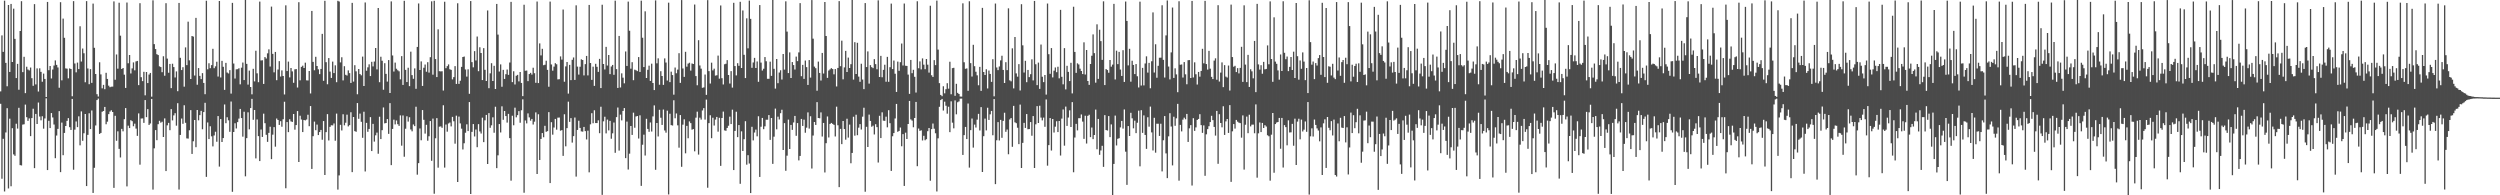 <?xml version="1.0" encoding="UTF-8"?>
<svg xmlns="http://www.w3.org/2000/svg" width="1920" height="150">
  <path d="M0 70.204h1v9.513H0zM1 27.162h1v110.113H1zM2 39.857h1v66.752H2zM3 0.515h1v146.514H3zM4 48.284h1v53.438H4zM5 66.250h1v16.835H5zM6 3.833h1v140.908H6zM7 55.220h1v35.923H7zM8 3.037h1v139.997H8zM9 47.597h1v50.872H9zM10 6.657h1v111.924H10zM11 29.853h1v89.789H11zM12 59.937h1v35.068H12zM13 49.039h1v49.716H13zM14 68.915h1v13.875H14zM15 23.828h1v103.009H15zM16 0.923h1v126.161H16zM17 55.419h1v40.260H17zM18 43.617h1v51.799H18zM19 71.541h1v8.774H19zM20 51.263h1v38.739H20zM21 53.408h1v39.436H21zM22 54.083h1v36.857H22zM23 51.853h1v52.693H23zM24 60.032h1v30.618H24zM25 65.874h1v17.647H25zM26 3.194h1v125.923H26zM27 64.813h1v22.679H27zM28 52.525h1v42.725H28zM29 70.296h1v8.444H29zM30 52.479h1v37.001H30zM31 55.178h1v37.240H31zM32 62.792h1v26.492H32zM33 56.510h1v42.289H33zM34 60.607h1v30.360H34zM35 74.503h1v1.000H35zM36 1.497h1v129.132H36zM37 53.933h1v38.865H37zM38 50.663h1v47.697H38zM39 60.286h1v26.540H39zM40 53.407h1v36.825H40zM41 50.345h1v45.313H41zM42 46.385h1v75.134H42zM43 49.816h1v54.293H43zM44 51.825h1v47.143H44zM45 67.379h1v17.960H45zM46 1.702h1v130.494H46zM47 61.717h1v32.445H47zM48 14.311h1v104.868H48zM49 29.026h1v73.064H49zM50 52.531h1v44.222H50zM51 52.722h1v40.116H51zM52 60.144h1v30.595H52zM53 52.536h1v45.136H53zM54 53.004h1v46.787H54zM55 73.955h1v2.042H55zM56 0.845h1v129.522H56zM57 48.756h1v50.827H57zM58 55.540h1v37.754H58zM59 48.099h1v49.550H59zM60 53.047h1v36.274H60zM61 20.152h1v91.460H61zM62 47.278h1v38.267H62zM63 37.261h1v70.895H63zM64 40.931h1v61.399H64zM65 63.205h1v24.349H65zM66 0.875h1v142.024H66zM67 52.589h1v50.984H67zM68 64.655h1v22.310H68zM69 53.073h1v46.062H69zM70 63.627h1v21.215H70zM71 2.774h1v145.382H71zM72 36.724h1v92.167H72zM73 56.821h1v39.560H73zM74 72.340h1v4.503H74zM75 74.123h1v1.611H75zM76 47.843h1v55.022H76zM77 57.156h1v44.918H77zM78 67.838h1v17.995H78zM79 65.172h1v20.068H79zM80 68.517h1v13.609H80zM81 55.905h1v39.540H81zM82 60.607h1v32.811H82zM83 65.768h1v21.898H83zM84 66.952h1v18.723H84zM85 66.573h1v18.090H85zM86 66.507h1v19.495H86zM87 1.090h1v143.170H87zM88 61.248h1v27.704H88zM89 41.812h1v66.319H89zM90 52.755h1v48.118H90zM91 2.086h1v112.220H91zM92 27.406h1v93.503H92zM93 52.994h1v45.987H93zM94 52.213h1v48.650H94zM95 57.367h1v34.163H95zM96 67.551h1v15.436H96zM97 1.956h1v141.193H97zM98 48.609h1v47.896H98zM99 42.256h1v56.115H99zM100 56.429h1v35.860H100zM101 52.542h1v40.550H101zM102 47.914h1v49.049H102zM103 54.036h1v40.938H103zM104 47.135h1v51.623H104zM105 46.793h1v57.551H105zM106 65.404h1v21.670H106zM107 2.440h1v124.014H107zM108 59.280h1v31.732H108zM109 62.320h1v28.628H109zM110 55.133h1v39.228H110zM111 73.190h1v3.645H111zM112 55.310h1v34.662H112zM113 63.814h1v19.996H113zM114 57.215h1v38.719H114zM115 56.004h1v38.807H115zM116 74.241h1v1.721H116zM117 0.268h1v145.359H117zM118 33.907h1v80.001H118zM119 37.660h1v62.257H119zM120 41.628h1v66.043H120zM121 42.316h1v53.068H121zM122 50.958h1v41.802H122zM123 51.501h1v42.707H123zM124 55.460h1v38.039H124zM125 43.200h1v62.014H125zM126 58.150h1v32.805H126zM127 2.438h1v128.948H127zM128 45.014h1v51.266H128zM129 55.848h1v38.492H129zM130 49.094h1v50.894H130zM131 67.662h1v16.137H131zM132 48.927h1v43.548H132zM133 51.514h1v37.102H133zM134 59.509h1v27.442H134zM135 54.856h1v41.651H135zM136 70.045h1v9.212H136zM137 2.235h1v143.315H137zM138 44.409h1v59.211H138zM139 53.819h1v37.223H139zM140 51.619h1v43.447H140zM141 66.536h1v14.302H141zM142 36.387h1v57.919H142zM143 50.035h1v56.258H143zM144 16.643h1v89.779H144zM145 46.321h1v53.741H145zM146 60.654h1v23.942H146zM147 27.665h1v90.540H147zM148 28.106h1v80.402H148zM149 58.018h1v34.133H149zM150 13.746h1v99.284H150zM151 65.072h1v19.416H151zM152 52.292h1v40.115H152zM153 58.291h1v30.118H153zM154 60.756h1v24.367H154zM155 56.161h1v43.111H155zM156 63.692h1v22.359H156zM157 72.356h1v6.572H157zM158 0.561h1v135.262H158zM159 53.229h1v40.806H159zM160 48.600h1v58.207H160zM161 52.373h1v44.602H161zM162 50.023h1v54.665H162zM163 37.501h1v74.909H163zM164 52.372h1v51.653H164zM165 50.928h1v50.220H165zM166 47.415h1v61.439H166zM167 58.779h1v30.364H167zM168 0.752h1v127.187H168zM169 59.502h1v31.947H169zM170 46.761h1v62.311H170zM171 51.282h1v54.757H171zM172 69.026h1v11.192H172zM173 48.281h1v46.336H173zM174 55.702h1v34.343H174zM175 56.446h1v35.980H175zM176 53.841h1v47.403H176zM177 71.876h1v6.126H177zM178 2.227h1v145.097H178zM179 48.788h1v52.603H179zM180 60.304h1v34.372H180zM181 53.266h1v45.392H181zM182 53.167h1v40.639H182zM183 52.411h1v38.665H183zM184 64.762h1v18.884H184zM185 51.962h1v38.728H185zM186 48.028h1v56.926H186zM187 61.471h1v24.322H187zM188 0.000h1v135.448H188zM189 49.043h1v57.065H189zM190 64.953h1v21.334H190zM191 54.219h1v45.103H191zM192 66.809h1v16.174H192zM193 72.427h1v3.504H193zM194 52.859h1v39.150H194zM195 62.508h1v21.975H195zM196 38.968h1v82.670H196zM197 56.333h1v35.399H197zM198 63.144h1v41.400H198zM199 1.221h1v122.481H199zM200 46.415h1v53.060H200zM201 46.290h1v58.857H201zM202 64.437h1v22.852H202zM203 43.814h1v50.802H203zM204 44.961h1v58.571H204zM205 40.981h1v67.955H205zM206 37.879h1v64.170H206zM207 51.096h1v46.217H207zM208 5.091h1v117.133H208zM209 41.361h1v62.080H209zM210 55.569h1v42.071H210zM211 39.866h1v72.773H211zM212 61.592h1v29.443H212zM213 53.394h1v38.791H213zM214 46.940h1v48.993H214zM215 58.757h1v34.321H215zM216 54.058h1v43.274H216zM217 58.390h1v33.183H217zM218 72.556h1v5.555H218zM219 4.111h1v140.487H219zM220 54.576h1v39.157H220zM221 47.287h1v54.182H221zM222 59.438h1v32.152H222zM223 52.225h1v40.985H223zM224 54.814h1v38.811H224zM225 63.574h1v23.972H225zM226 53.248h1v46.314H226zM227 53.057h1v42.984H227zM228 67.205h1v18.093H228zM229 1.692h1v122.738H229zM230 61.695h1v27.172H230zM231 51.332h1v40.444H231zM232 50.457h1v50.955H232zM233 52.207h1v39.944H233zM234 48.131h1v44.359H234zM235 61.692h1v30.120H235zM236 61.812h1v26.319H236zM237 54.534h1v42.408H237zM238 71.799h1v9.650H238zM239 8.380h1v121.343H239zM240 47.527h1v57.060H240zM241 53.967h1v39.419H241zM242 43.625h1v56.393H242zM243 50.670h1v45.036H243zM244 53.247h1v50.497H244zM245 56.951h1v44.466H245zM246 52.948h1v46.820H246zM247 26.012h1v81.280H247zM248 62.068h1v30.890H248zM249 0.619h1v133.795H249zM250 47.744h1v53.714H250zM251 64.722h1v22.916H251zM252 44.606h1v63.271H252zM253 54.968h1v42.476H253zM254 59.874h1v36.349H254zM255 47.327h1v48.968H255zM256 56.111h1v38.725H256zM257 50.162h1v57.912H257zM258 63.121h1v24.124H258zM259 0.602h1v144.996H259zM260 1.204h1v133.502H260zM261 47.928h1v47.895H261zM262 43.992h1v56.223H262zM263 61.728h1v26.042H263zM264 50.847h1v45.406H264zM265 57.443h1v36.840H265zM266 57.998h1v30.056H266zM267 54.080h1v42.973H267zM268 56.165h1v39.913H268zM269 63.684h1v22.533H269zM270 2.190h1v129.988H270zM271 62.661h1v27.197H271zM272 50.094h1v50.634H272zM273 54.797h1v46.408H273zM274 72.386h1v6.793H274zM275 52.998h1v38.221H275zM276 56.904h1v30.343H276zM277 57.850h1v35.683H277zM278 43.490h1v62.316H278zM279 66.032h1v19.800H279zM280 1.899h1v129.785H280zM281 54.299h1v40.054H281zM282 51.715h1v49.494H282zM283 49.382h1v49.619H283zM284 58.433h1v31.506H284zM285 47.471h1v68.543H285zM286 50.981h1v44.166H286zM287 47.238h1v61.513H287zM288 36.845h1v67.073H288zM289 53.279h1v48.539H289zM290 6.164h1v111.894H290zM291 63.104h1v26.534H291zM292 43.550h1v63.273H292zM293 46.645h1v53.330H293zM294 68.934h1v13.619H294zM295 48.547h1v46.206H295zM296 56.707h1v37.771H296zM297 62.663h1v28.774H297zM298 46.146h1v56.647H298zM299 71.437h1v7.779H299zM300 1.053h1v125.757H300zM301 42.621h1v56.409H301zM302 54.952h1v36.975H302zM303 48.088h1v47.471H303zM304 52.806h1v39.706H304zM305 53.985h1v41.411H305zM306 54.780h1v41.866H306zM307 60.918h1v27.730H307zM308 43.129h1v68.767H308zM309 65.247h1v23.431H309zM310 0.616h1v119.773H310zM311 53.670h1v45.176H311zM312 63.043h1v26.275H312zM313 52.017h1v41.359H313zM314 66.143h1v23.940H314zM315 39.680h1v59.768H315zM316 57.709h1v43.166H316zM317 60.504h1v35.063H317zM318 52.508h1v44.342H318zM319 68.222h1v13.755H319zM320 36.024h1v98.116H320zM321 2.643h1v122.653H321zM322 53.770h1v44.914H322zM323 47.158h1v60.578H323zM324 66.013h1v18.523H324zM325 52.022h1v39.960H325zM326 49.541h1v53.086H326zM327 55.105h1v40.737H327zM328 47.791h1v60.281H328zM329 55.749h1v48.903H329zM330 43.920h1v49.059H330zM331 1.043h1v122.474H331zM332 57.349h1v33.731H332zM333 0.607h1v148.180H333zM334 45.350h1v60.855H334zM335 59.187h1v31.540H335zM336 22.546h1v106.231H336zM337 54.682h1v42.610H337zM338 54.822h1v42.231H338zM339 54.740h1v43.421H339zM340 69.521h1v11.301H340zM341 1.331h1v127.377H341zM342 52.372h1v43.266H342zM343 50.775h1v50.356H343zM344 49.455h1v45.387H344zM345 53.213h1v40.915H345zM346 53.633h1v43.416H346zM347 60.986h1v28.776H347zM348 59.238h1v33.876H348zM349 50.772h1v59.573H349zM350 64.470h1v24.343H350zM351 2.487h1v137.301H351zM352 64.399h1v25.133H352zM353 61.992h1v32.779H353zM354 51.332h1v47.470H354zM355 43.773h1v71.012H355zM356 43.400h1v66.613H356zM357 53.345h1v48.607H357zM358 58.841h1v36.662H358zM359 53.272h1v47.363H359zM360 72.064h1v6.338H360zM361 0.815h1v148.200H361zM362 47.725h1v53.549H362zM363 51.692h1v43.593H363zM364 39.259h1v65.552H364zM365 46.440h1v53.052H365zM366 28.057h1v85.008H366zM367 54.661h1v40.660H367zM368 36.321h1v64.657H368zM369 40.684h1v61.856H369zM370 61.514h1v28.833H370zM371 36.958h1v72.196H371zM372 53.596h1v38.810H372zM373 62.217h1v26.065H373zM374 8.018h1v117.958H374zM375 67.724h1v19.173H375zM376 56.330h1v41.799H376zM377 48.544h1v47.701H377zM378 62.194h1v27.930H378zM379 50.553h1v51.392H379zM380 68.374h1v13.618H380zM381 2.998h1v126.110H381zM382 26.580h1v92.730H382zM383 54.942h1v40.349H383zM384 49.476h1v52.248H384zM385 66.627h1v15.059H385zM386 53.647h1v38.381H386zM387 60.622h1v24.642H387zM388 57.005h1v32.135H388zM389 53.377h1v40.798H389zM390 57.479h1v29.974H390zM391 48.005h1v58.091H391zM392 1.426h1v137.318H392zM393 63.084h1v25.822H393zM394 54.719h1v41.470H394zM395 64.866h1v17.836H395zM396 58.159h1v31.956H396zM397 57.486h1v30.917H397zM398 62.492h1v22.858H398zM399 55.308h1v38.948H399zM400 63.702h1v20.960H400zM401 73.818h1v2.468H401zM402 3.621h1v144.410H402zM403 54.317h1v38.218H403zM404 54.166h1v40.601H404zM405 62.298h1v24.815H405zM406 56.907h1v33.249H406zM407 55.981h1v36.703H407zM408 57.292h1v34.047H408zM409 52.015h1v43.619H409zM410 56.228h1v37.203H410zM411 63.609h1v22.728H411zM412 1.196h1v132.425H412zM413 63.787h1v23.951H413zM414 33.350h1v89.541H414zM415 42.547h1v64.136H415zM416 37.465h1v64.751H416zM417 50.080h1v55.330H417zM418 49.728h1v46.903H418zM419 46.638h1v54.564H419zM420 53.667h1v47.049H420zM421 66.607h1v19.488H421zM422 1.252h1v139.323H422zM423 49.513h1v44.356H423zM424 54.292h1v49.145H424zM425 51.138h1v46.833H425zM426 48.557h1v42.761H426zM427 49.365h1v50.201H427zM428 60.972h1v29.376H428zM429 60.842h1v29.441H429zM430 43.337h1v57.019H430zM431 45.785h1v54.142H431zM432 7.304h1v112.394H432zM433 62.782h1v24.959H433zM434 51.009h1v61.372H434zM435 47.621h1v50.791H435zM436 71.894h1v6.191H436zM437 49.837h1v43.776H437zM438 61.526h1v29.186H438zM439 45.905h1v63.624H439zM440 44.146h1v60.387H440zM441 61.402h1v28.878H441zM442 4.098h1v131.552H442zM443 51.144h1v48.638H443zM444 57.300h1v35.442H444zM445 51.266h1v46.985H445zM446 45.567h1v55.370H446zM447 46.090h1v55.015H447zM448 57.910h1v39.556H448zM449 49.243h1v51.487H449zM450 42.961h1v64.148H450zM451 57.926h1v42.425H451zM452 3.780h1v128.581H452zM453 48.379h1v47.104H453zM454 61.356h1v25.605H454zM455 51.196h1v43.496H455zM456 65.941h1v18.756H456zM457 48.974h1v45.546H457zM458 51.318h1v43.214H458zM459 55.185h1v37.225H459zM460 45.190h1v57.105H460zM461 67.658h1v14.309H461zM462 3.621h1v146.061H462zM463 49.171h1v44.018H463zM464 53.351h1v36.305H464zM465 36.009h1v66.442H465zM466 50.343h1v41.533H466zM467 42.237h1v57.927H467zM468 56.920h1v35.885H468zM469 51.045h1v55.480H469zM470 49.853h1v52.535H470zM471 57.425h1v36.699H471zM472 0.519h1v116.856H472zM473 53.072h1v36.896H473zM474 67.538h1v15.029H474zM475 27.579h1v88.069H475zM476 67.177h1v20.816H476zM477 56.315h1v36.160H477zM478 59.645h1v25.575H478zM479 63.976h1v19.004H479zM480 39.545h1v81.910H480zM481 50.625h1v42.771H481zM482 1.214h1v128.971H482zM483 23.623h1v94.377H483zM484 52.761h1v43.988H484zM485 47.764h1v55.849H485zM486 61.573h1v24.959H486zM487 53.512h1v44.609H487zM488 53.983h1v35.452H488zM489 54.614h1v34.466H489zM490 43.812h1v62.572H490zM491 55.220h1v33.376H491zM492 0.489h1v142.263H492zM493 28.975h1v82.179H493zM494 51.483h1v51.953H494zM495 8.682h1v110.749H495zM496 59.902h1v31.351H496zM497 53.594h1v45.401H497zM498 50.431h1v50.793H498zM499 62.132h1v31.932H499zM500 48.920h1v52.096H500zM501 63.741h1v25.629H501zM502 69.175h1v11.749H502zM503 0.322h1v130.086H503zM504 48.625h1v45.830H504zM505 44.805h1v60.003H505zM506 65.096h1v19.233H506zM507 54.694h1v35.733H507zM508 58.350h1v37.599H508zM509 65.182h1v18.942H509zM510 44.833h1v55.371H510zM511 48.029h1v53.882H511zM512 61.843h1v23.168H512zM513 2.041h1v147.290H513zM514 63.097h1v24.252H514zM515 55.020h1v41.072H515zM516 57.630h1v38.792H516zM517 72.724h1v4.262H517zM518 51.844h1v38.992H518zM519 56.250h1v30.881H519zM520 53.464h1v42.808H520zM521 40.876h1v72.530H521zM522 63.624h1v24.738H522zM523 0.030h1v128.074H523zM524 52.598h1v43.144H524zM525 59.025h1v32.639H525zM526 39.803h1v77.964H526zM527 51.192h1v45.457H527zM528 48.861h1v57.350H528zM529 48.203h1v45.052H529zM530 54.226h1v40.363H530zM531 48.751h1v50.843H531zM532 49.160h1v49.967H532zM533 3.497h1v112.734H533zM534 58.434h1v31.933H534zM535 65.508h1v20.244H535zM536 30.879h1v87.842H536zM537 50.296h1v40.070H537zM538 52.729h1v39.106H538zM539 67.429h1v17.432H539zM540 67.143h1v15.890H540zM541 57.233h1v34.635H541zM542 72.841h1v3.630H542zM543 0.101h1v144.062H543zM544 54.630h1v39.918H544zM545 64.143h1v24.403H545zM546 48.135h1v57.988H546zM547 54.049h1v36.365H547zM548 52.728h1v43.673H548zM549 58.073h1v33.770H549zM550 57.800h1v32.025H550zM551 42.686h1v58.423H551zM552 60.395h1v30.059H552zM553 4.187h1v123.199H553zM554 60.055h1v30.548H554zM555 64.855h1v20.873H555zM556 49.381h1v50.786H556zM557 48.924h1v51.525H557zM558 46.163h1v52.076H558zM559 57.608h1v38.980H559zM560 64.145h1v25.453H560zM561 54.623h1v40.672H561zM562 67.269h1v16.977H562zM563 2.132h1v128.461H563zM564 50.749h1v49.803H564zM565 57.926h1v27.895H565zM566 48.538h1v56.795H566zM567 50.522h1v45.543H567zM568 1.377h1v139.778H568zM569 52.247h1v48.641H569zM570 8.026h1v107.922H570zM571 42.080h1v64.808H571zM572 59.931h1v33.158H572zM573 14.099h1v112.350H573zM574 37.101h1v82.098H574zM575 0.455h1v125.162H575zM576 14.509h1v133.777H576zM577 52.078h1v45.328H577zM578 47.984h1v59.864H578zM579 44.464h1v57.301H579zM580 52.200h1v47.331H580zM581 47.215h1v57.504H581zM582 62.813h1v26.463H582zM583 3.909h1v131.978H583zM584 48.084h1v49.246H584zM585 54.181h1v36.378H585zM586 52.783h1v46.461H586zM587 43.824h1v53.222H587zM588 47.034h1v44.940H588zM589 60.494h1v31.443H589zM590 60.526h1v27.867H590zM591 47.359h1v60.081H591zM592 58.274h1v32.334H592zM593 0.000h1v125.856H593zM594 52.846h1v52.115H594zM595 68.045h1v15.356H595zM596 45.309h1v54.038H596zM597 63.915h1v25.685H597zM598 55.687h1v36.073H598zM599 53.971h1v32.982H599zM600 61.056h1v23.220H600zM601 41.459h1v73.758H601zM602 53.471h1v41.105H602zM603 1.003h1v130.191H603zM604 24.247h1v95.315H604zM605 56.116h1v35.744H605zM606 40.252h1v74.173H606zM607 59.911h1v36.026H607zM608 47.690h1v52.051H608zM609 49.980h1v44.080H609zM610 53.406h1v35.606H610zM611 43.454h1v60.862H611zM612 46.967h1v47.546H612zM613 40.265h1v82.908H613zM614 2.401h1v117.364H614zM615 58.543h1v32.813H615zM616 49.841h1v46.894H616zM617 60.548h1v31.380H617zM618 46.476h1v55.440H618zM619 51.559h1v46.503H619zM620 65.211h1v21.124H620zM621 46.156h1v52.608H621zM622 59.586h1v29.693H622zM623 0.034h1v129.415H623zM624 29.688h1v74.379H624zM625 51.147h1v42.532H625zM626 52.371h1v43.567H626zM627 69.668h1v8.754H627zM628 47.305h1v43.301H628zM629 56.019h1v34.785H629zM630 61.824h1v24.506H630zM631 40.655h1v64.187H631zM632 56.488h1v37.919H632zM633 1.526h1v130.925H633zM634 27.667h1v82.302H634zM635 59.796h1v29.645H635zM636 54.169h1v51.425H636zM637 53.230h1v41.967H637zM638 52.311h1v42.106H638zM639 53.062h1v42.078H639zM640 57.104h1v38.780H640zM641 53.033h1v51.781H641zM642 66.394h1v15.544H642zM643 52.161h1v44.020H643zM644 0.893h1v142.833H644zM645 50.843h1v48.142H645zM646 31.214h1v79.474H646zM647 60.946h1v31.975H647zM648 51.778h1v47.325H648zM649 39.046h1v68.207H649zM650 55.310h1v35.902H650zM651 44.261h1v61.418H651zM652 52.210h1v43.487H652zM653 49.330h1v76.041H653zM654 0.013h1v117.439H654zM655 61.117h1v28.532H655zM656 32.397h1v71.772H656zM657 56.856h1v31.285H657zM658 32.883h1v70.930H658zM659 58.813h1v39.220H659zM660 62.831h1v32.490H660zM661 48.955h1v50.524H661zM662 61.083h1v28.520H662zM663 68.432h1v14.317H663zM664 2.359h1v144.892H664zM665 51.516h1v45.876H665zM666 39.461h1v73.446H666zM667 64.224h1v23.807H667zM668 50.046h1v42.832H668zM669 51.557h1v45.771H669zM670 52.328h1v44.190H670zM671 45.392h1v57.889H671zM672 49.249h1v46.161H672zM673 53.202h1v44.420H673zM674 0.275h1v124.555H674zM675 59.114h1v29.838H675zM676 42.885h1v63.174H676zM677 59.330h1v26.943H677zM678 53.637h1v39.012H678zM679 49.701h1v43.105H679zM680 62.789h1v26.824H680zM681 43.657h1v54.118H681zM682 62.799h1v21.814H682zM683 51.617h1v43.015H683zM684 2.758h1v128.496H684zM685 53.024h1v51.619H685zM686 46.503h1v55.716H686zM687 56.619h1v34.386H687zM688 70.580h1v9.246H688zM689 47.327h1v53.917H689zM690 54.365h1v46.178H690zM691 47.766h1v50.177H691zM692 33.451h1v78.876H692zM693 50.298h1v52.714H693zM694 2.727h1v140.061H694zM695 50.502h1v51.406H695zM696 50.623h1v56.153H696zM697 57.281h1v37.935H697zM698 72.083h1v5.454H698zM699 46.031h1v45.671H699zM700 56.199h1v36.402H700zM701 53.593h1v44.171H701zM702 58.977h1v31.649H702zM703 71.049h1v7.233H703zM704 0.964h1v126.676H704zM705 52.442h1v46.248H705zM706 47.150h1v53.363H706zM707 53.315h1v46.787H707zM708 44.830h1v63.030H708zM709 49.689h1v54.600H709zM710 53.167h1v54.582H710zM711 45.326h1v61.591H711zM712 49.689h1v51.084H712zM713 55.735h1v42.564H713zM714 4.389h1v134.438H714zM715 57.779h1v41.396H715zM716 59.087h1v35.786H716zM717 46.182h1v52.709H717zM718 50.042h1v52.288H718zM719 0.483h1v146.572H719zM720 38.102h1v68.132H720zM721 63.870h1v18.151H721zM722 72.904h1v3.937H722zM723 73.901h1v2.089H723zM724 66.273h1v18.603H724zM725 71.673h1v6.423H725zM726 68.488h1v12.728H726zM727 63.894h1v23.387H727zM728 68.073h1v13.923H728zM729 47.390h1v54.113H729zM730 72.407h1v5.429H730zM731 52.341h1v41.889H731zM732 52.084h1v46.487H732zM733 73.566h1v3.560H733zM734 64.345h1v23.485H734zM735 71.343h1v7.189H735zM736 72.193h1v5.702H736zM737 74.155h1v1.608H737zM738 74.172h1v1.559H738zM739 2.555h1v116.433H739zM740 47.803h1v55.962H740zM741 52.822h1v44.688H741zM742 52.545h1v54.246H742zM743 69.760h1v9.759H743zM744 0.964h1v127.735H744zM745 48.473h1v51.479H745zM746 58.795h1v32.262H746zM747 34.427h1v78.917H747zM748 50.861h1v44.852H748zM749 55.096h1v42.842H749zM750 57.840h1v34.043H750zM751 65.494h1v21.935H751zM752 51.338h1v48.873H752zM753 69.801h1v12.482H753zM754 6.045h1v126.057H754zM755 55.284h1v49.334H755zM756 57.583h1v33.495H756zM757 53.207h1v46.923H757zM758 67.950h1v14.807H758zM759 54.144h1v37.978H759zM760 56.771h1v31.041H760zM761 62.873h1v22.323H761zM762 45.445h1v58.424H762zM763 74.006h1v2.065H763zM764 2.711h1v138.678H764zM765 51.822h1v55.926H765zM766 53.862h1v39.948H766zM767 51.066h1v56.833H767zM768 46.364h1v45.707H768zM769 42.828h1v63.008H769zM770 53.698h1v39.114H770zM771 63.752h1v22.819H771zM772 47.776h1v53.439H772zM773 53.857h1v45.643H773zM774 6.387h1v112.084H774zM775 61.695h1v30.047H775zM776 62.487h1v28.176H776zM777 37.099h1v75.628H777zM778 67.898h1v13.424H778zM779 28.410h1v65.558H779zM780 56.361h1v38.233H780zM781 58.879h1v39.237H781zM782 49.240h1v61.464H782zM783 69.467h1v10.881H783zM784 3.203h1v125.821H784zM785 34.816h1v74.914H785zM786 55.695h1v38.668H786zM787 46.686h1v51.572H787zM788 63.145h1v24.459H788zM789 53.699h1v45.569H789zM790 59.222h1v39.910H790zM791 56.980h1v36.744H791zM792 45.586h1v58.647H792zM793 61.761h1v27.385H793zM794 0.710h1v128.307H794zM795 49.346h1v46.136H795zM796 65.401h1v16.104H796zM797 48.091h1v46.369H797zM798 68.250h1v12.979H798zM799 34.198h1v56.107H799zM800 58.935h1v33.530H800zM801 63.095h1v27.207H801zM802 57.583h1v39.783H802zM803 72.640h1v3.754H803zM804 2.714h1v124.504H804zM805 41.609h1v69.840H805zM806 56.678h1v34.005H806zM807 36.917h1v78.671H807zM808 59.444h1v31.965H808zM809 54.292h1v47.491H809zM810 51.837h1v45.436H810zM811 55.425h1v37.724H811zM812 51.263h1v50.162H812zM813 60.171h1v32.739H813zM814 7.561h1v111.880H814zM815 58.990h1v32.121H815zM816 64.756h1v19.320H816zM817 36.960h1v74.930H817zM818 68.672h1v13.172H818zM819 50.524h1v46.168H819zM820 55.175h1v35.088H820zM821 62.266h1v22.476H821zM822 48.240h1v49.317H822zM823 71.705h1v6.741H823zM824 5.169h1v127.119H824zM825 39.872h1v65.778H825zM826 55.942h1v39.200H826zM827 48.618h1v51.532H827zM828 49.489h1v41.304H828zM829 52.723h1v38.037H829zM830 54.553h1v33.364H830zM831 56.888h1v36.516H831zM832 32.497h1v74.178H832zM833 57.248h1v31.658H833zM834 38.420h1v71.796H834zM835 62.213h1v26.793H835zM836 65.162h1v22.968H836zM837 49.150h1v56.147H837zM838 42.811h1v55.114H838zM839 26.421h1v80.411H839zM840 40.795h1v62.893H840zM841 63.473h1v20.679H841zM842 18.677h1v95.982H842zM843 60.552h1v30.808H843zM844 22.835h1v96.042H844zM845 31.596h1v83.936H845zM846 45.980h1v65.989H846zM847 1.024h1v127.114H847zM848 65.313h1v23.113H848zM849 53.068h1v46.804H849zM850 53.828h1v46.405H850zM851 55.838h1v33.315H851zM852 46.091h1v59.238H852zM853 51.222h1v44.328H853zM854 49.611h1v100.227H854zM855 2.970h1v122.948H855zM856 61.034h1v27.739H856zM857 38.906h1v72.809H857zM858 49.239h1v57.381H858zM859 39.834h1v66.314H859zM860 53.411h1v44.448H860zM861 58.293h1v34.577H861zM862 38.575h1v60.204H862zM863 62.950h1v21.113H863zM864 1.185h1v115.282H864zM865 16.059h1v125.944H865zM866 50.236h1v46.606H866zM867 37.482h1v66.968H867zM868 62.741h1v23.876H868zM869 46.640h1v44.259H869zM870 49.866h1v48.679H870zM871 56.871h1v35.806H871zM872 49.226h1v53.026H872zM873 58.553h1v35.710H873zM874 67.168h1v17.831H874zM875 1.284h1v126.469H875zM876 65.686h1v18.924H876zM877 52.130h1v49.913H877zM878 65.584h1v23.053H878zM879 48.759h1v54.873H879zM880 43.281h1v71.050H880zM881 55.733h1v34.334H881zM882 48.280h1v49.007H882zM883 67.794h1v14.056H883zM884 47.077h1v54.594H884zM885 9.535h1v106.047H885zM886 55.682h1v34.812H886zM887 33.997h1v83.261H887zM888 59.704h1v35.304H888zM889 50.534h1v44.506H889zM890 44.316h1v60.102H890zM891 44.293h1v50.725H891zM892 4.063h1v127.574H892zM893 45.969h1v61.772H893zM894 59.544h1v29.596H894zM895 27.182h1v90.648H895zM896 0.363h1v136.423H896zM897 51.104h1v53.580H897zM898 60.971h1v25.978H898zM899 40.224h1v56.929H899zM900 5.803h1v121.233H900zM901 59.829h1v29.823H901zM902 52.503h1v44.135H902zM903 57.116h1v33.762H903zM904 70.827h1v8.959H904zM905 0.960h1v137.808H905zM906 49.705h1v46.193H906zM907 49.530h1v51.369H907zM908 59.560h1v32.345H908zM909 47.680h1v42.708H909zM910 57.099h1v34.522H910zM911 64.713h1v22.796H911zM912 46.234h1v62.774H912zM913 46.148h1v52.424H913zM914 59.879h1v36.238H914zM915 0.713h1v141.775H915zM916 59.483h1v31.315H916zM917 47.868h1v52.616H917zM918 57.036h1v40.784H918zM919 64.901h1v27.204H919zM920 55.259h1v36.078H920zM921 58.869h1v28.815H921zM922 54.455h1v41.642H922zM923 37.492h1v64.557H923zM924 48.636h1v47.679H924zM925 0.681h1v134.309H925zM926 49.205h1v53.945H926zM927 53.429h1v45.742H927zM928 39.044h1v57.883H928zM929 52.753h1v41.003H929zM930 59.024h1v29.900H930zM931 60.735h1v31.521H931zM932 46.530h1v50.966H932zM933 44.783h1v59.361H933zM934 61.260h1v23.962H934zM935 4.006h1v121.799H935zM936 62.607h1v25.087H936zM937 55.755h1v38.727H937zM938 47.901h1v49.908H938zM939 66.910h1v14.727H939zM940 50.012h1v53.640H940zM941 58.855h1v34.370H941zM942 59.521h1v31.886H942zM943 50.310h1v51.808H943zM944 69.552h1v11.186H944zM945 3.538h1v136.139H945zM946 43.851h1v57.031H946zM947 51.237h1v44.057H947zM948 50.545h1v48.230H948zM949 55.323h1v36.796H949zM950 52.322h1v41.140H950zM951 56.354h1v37.830H951zM952 52.110h1v42.453H952zM953 35.937h1v69.789H953zM954 62.857h1v25.758H954zM955 4.095h1v126.168H955zM956 49.600h1v46.211H956zM957 63.095h1v26.448H957zM958 42.154h1v60.155H958zM959 66.755h1v21.355H959zM960 53.183h1v43.887H960zM961 54.768h1v40.964H961zM962 60.149h1v35.522H962zM963 31.442h1v70.915H963zM964 70.756h1v9.428H964zM965 2.988h1v133.472H965zM966 49.459h1v52.923H966zM967 53.457h1v40.595H967zM968 50.052h1v51.391H968zM969 56.607h1v37.815H969zM970 47.526h1v50.753H970zM971 53.251h1v42.916H971zM972 52.946h1v44.215H972zM973 34.877h1v68.996H973zM974 49.366h1v55.275H974zM975 1.094h1v137.682H975zM976 45.292h1v58.155H976zM977 62.814h1v23.952H977zM978 13.287h1v119.377H978zM979 47.295h1v47.963H979zM980 48.981h1v45.103H980zM981 54.057h1v39.635H981zM982 61.168h1v29.408H982zM983 41.851h1v72.402H983zM984 54.546h1v36.032H984zM985 0.989h1v127.669H985zM986 40.542h1v55.553H986zM987 45.476h1v52.155H987zM988 43.396h1v68.206H988zM989 54.653h1v37.771H989zM990 51.367h1v50.346H990zM991 43.797h1v57.857H991zM992 53.770h1v41.340H992zM993 39.670h1v72.260H993zM994 59.890h1v31.266H994zM995 2.302h1v124.413H995zM996 43.170h1v50.207H996zM997 61.197h1v29.980H997zM998 46.459h1v60.538H998zM999 52.840h1v39.013H999zM1000 40.242h1v60.722H1000zM1001 47.316h1v52.280H1001zM1002 61.519h1v31.762H1002zM1003 52.242h1v49.004H1003zM1004 71.469h1v6.938H1004zM1005 0.226h1v149.228H1005zM1006 32.351h1v72.347H1006zM1007 49.669h1v48.893H1007zM1008 47.258h1v57.573H1008zM1009 60.769h1v31.058H1009zM1010 48.433h1v47.534H1010zM1011 50.341h1v48.262H1011zM1012 44.646h1v55.603H1012zM1013 42.297h1v66.266H1013zM1014 57.451h1v40.390H1014zM1015 2.135h1v132.256H1015zM1016 43.770h1v50.927H1016zM1017 59.186h1v32.457H1017zM1018 6.134h1v122.841H1018zM1019 63.590h1v26.275H1019zM1020 50.899h1v47.247H1020zM1021 51.258h1v48.787H1021zM1022 57.939h1v35.066H1022zM1023 49.021h1v55.037H1023zM1024 59.612h1v32.218H1024zM1025 60.756h1v73.634H1025zM1026 1.564h1v133.994H1026zM1027 54.154h1v40.662H1027zM1028 44.125h1v64.358H1028zM1029 58.207h1v32.283H1029zM1030 47.715h1v50.280H1030zM1031 46.083h1v52.226H1031zM1032 63.587h1v25.532H1032zM1033 44.358h1v65.024H1033zM1034 49.326h1v48.490H1034zM1035 1.634h1v132.342H1035zM1036 20.040h1v93.199H1036zM1037 62.495h1v23.959H1037zM1038 49.703h1v52.504H1038zM1039 58.931h1v29.531H1039zM1040 50.664h1v47.769H1040zM1041 48.943h1v44.902H1041zM1042 62.951h1v20.623H1042zM1043 48.643h1v53.781H1043zM1044 55.168h1v33.433H1044zM1045 2.068h1v122.922H1045zM1046 34.039h1v82.439H1046zM1047 57.594h1v35.027H1047zM1048 57.159h1v35.275H1048zM1049 65.527h1v20.247H1049zM1050 24.295h1v85.667H1050zM1051 52.261h1v44.136H1051zM1052 26.385h1v78.987H1052zM1053 48.518h1v44.884H1053zM1054 55.061h1v38.396H1054zM1055 5.279h1v111.257H1055zM1056 24.197h1v86.567H1056zM1057 61.691h1v27.822H1057zM1058 11.345h1v134.483H1058zM1059 40.815h1v62.071H1059zM1060 42.154h1v77.701H1060zM1061 35.570h1v79.212H1061zM1062 46.792h1v55.783H1062zM1063 47.948h1v56.690H1063zM1064 60.470h1v29.961H1064zM1065 1.019h1v124.805H1065zM1066 32.653h1v79.077H1066zM1067 51.021h1v41.120H1067zM1068 47.885h1v52.000H1068zM1069 55.750h1v29.419H1069zM1070 47.515h1v45.112H1070zM1071 55.272h1v36.614H1071zM1072 64.226h1v26.671H1072zM1073 36.554h1v66.313H1073zM1074 55.970h1v39.146H1074zM1075 3.729h1v122.507H1075zM1076 29.004h1v104.522H1076zM1077 60.187h1v32.292H1077zM1078 52.159h1v55.325H1078zM1079 60.150h1v28.792H1079zM1080 53.972h1v41.769H1080zM1081 36.231h1v65.676H1081zM1082 66.237h1v21.782H1082zM1083 39.218h1v89.326H1083zM1084 56.262h1v44.087H1084zM1085 64.376h1v43.416H1085zM1086 3.050h1v135.553H1086zM1087 54.035h1v41.367H1087zM1088 37.398h1v60.824H1088zM1089 66.410h1v18.231H1089zM1090 56.534h1v34.442H1090zM1091 48.838h1v47.407H1091zM1092 58.616h1v33.212H1092zM1093 44.489h1v57.567H1093zM1094 50.773h1v45.886H1094zM1095 68.030h1v17.275H1095zM1096 2.021h1v128.890H1096zM1097 58.888h1v29.881H1097zM1098 49.686h1v53.915H1098zM1099 54.662h1v43.761H1099zM1100 41.890h1v65.174H1100zM1101 58.026h1v32.661H1101zM1102 61.871h1v25.935H1102zM1103 43.457h1v56.680H1103zM1104 51.809h1v43.925H1104zM1105 70.138h1v10.747H1105zM1106 24.173h1v93.470H1106zM1107 55.155h1v39.807H1107zM1108 48.304h1v51.507H1108zM1109 52.349h1v44.772H1109zM1110 38.258h1v69.905H1110zM1111 19.990h1v98.965H1111zM1112 63.067h1v26.590H1112zM1113 7.831h1v113.842H1113zM1114 46.967h1v66.110H1114zM1115 68.234h1v14.725H1115zM1116 32.828h1v82.819H1116zM1117 64.560h1v18.259H1117zM1118 4.039h1v126.487H1118zM1119 42.271h1v70.294H1119zM1120 50.141h1v48.086H1120zM1121 41.512h1v65.580H1121zM1122 50.076h1v49.847H1122zM1123 51.049h1v48.989H1123zM1124 50.082h1v48.074H1124zM1125 72.358h1v4.981H1125zM1126 1.346h1v134.074H1126zM1127 46.519h1v54.545H1127zM1128 56.223h1v38.577H1128zM1129 55.750h1v46.303H1129zM1130 52.674h1v39.680H1130zM1131 47.281h1v46.821H1131zM1132 56.615h1v36.119H1132zM1133 49.398h1v67.692H1133zM1134 35.653h1v83.692H1134zM1135 64.723h1v21.867H1135zM1136 0.911h1v136.521H1136zM1137 53.684h1v41.596H1137zM1138 49.105h1v53.417H1138zM1139 49.527h1v51.021H1139zM1140 73.360h1v3.086H1140zM1141 47.322h1v54.423H1141zM1142 49.090h1v49.294H1142zM1143 47.984h1v52.039H1143zM1144 42.398h1v70.163H1144zM1145 65.481h1v19.657H1145zM1146 1.916h1v134.389H1146zM1147 48.908h1v56.860H1147zM1148 44.292h1v53.522H1148zM1149 45.805h1v64.363H1149zM1150 47.439h1v42.412H1150zM1151 48.582h1v53.955H1151zM1152 52.423h1v50.518H1152zM1153 45.785h1v48.846H1153zM1154 41.583h1v66.080H1154zM1155 63.678h1v28.333H1155zM1156 5.777h1v126.858H1156zM1157 55.230h1v41.199H1157zM1158 56.341h1v39.847H1158zM1159 39.124h1v65.977H1159zM1160 66.762h1v16.723H1160zM1161 55.593h1v43.381H1161zM1162 52.498h1v41.218H1162zM1163 60.541h1v27.786H1163zM1164 46.085h1v53.872H1164zM1165 56.953h1v36.647H1165zM1166 1.152h1v146.840H1166zM1167 44.947h1v66.144H1167zM1168 52.872h1v43.783H1168zM1169 40.870h1v67.517H1169zM1170 62.561h1v28.781H1170zM1171 51.459h1v49.826H1171zM1172 50.989h1v48.308H1172zM1173 40.701h1v73.570H1173zM1174 44.475h1v52.332H1174zM1175 57.159h1v37.270H1175zM1176 1.696h1v131.971H1176zM1177 47.085h1v59.126H1177zM1178 62.046h1v25.164H1178zM1179 8.520h1v123.789H1179zM1180 55.556h1v37.084H1180zM1181 41.001h1v58.078H1181zM1182 49.166h1v53.497H1182zM1183 59.581h1v34.769H1183zM1184 54.208h1v43.080H1184zM1185 67.580h1v14.920H1185zM1186 0.000h1v116.784H1186zM1187 21.359h1v107.252H1187zM1188 49.911h1v42.713H1188zM1189 46.205h1v64.046H1189zM1190 56.597h1v36.449H1190zM1191 53.817h1v36.509H1191zM1192 61.910h1v20.200H1192zM1193 56.127h1v30.150H1193zM1194 48.667h1v42.452H1194zM1195 60.492h1v24.128H1195zM1196 63.050h1v25.268H1196zM1197 1.834h1v135.319H1197zM1198 63.079h1v25.413H1198zM1199 56.772h1v38.268H1199zM1200 60.052h1v28.200H1200zM1201 73.157h1v4.166H1201zM1202 52.849h1v38.846H1202zM1203 58.811h1v30.690H1203zM1204 34.649h1v89.222H1204zM1205 53.132h1v51.334H1205zM1206 42.185h1v46.617H1206zM1207 3.905h1v128.889H1207zM1208 47.097h1v53.121H1208zM1209 42.536h1v73.442H1209zM1210 47.016h1v59.571H1210zM1211 49.881h1v43.267H1211zM1212 16.060h1v103.121H1212zM1213 48.826h1v55.711H1213zM1214 49.730h1v49.771H1214zM1215 48.281h1v69.324H1215zM1216 0.459h1v117.621H1216zM1217 34.506h1v70.687H1217zM1218 61.751h1v24.154H1218zM1219 28.049h1v86.776H1219zM1220 59.206h1v27.072H1220zM1221 67.797h1v12.659H1221zM1222 51.983h1v42.572H1222zM1223 59.606h1v30.244H1223zM1224 48.792h1v56.199H1224zM1225 62.792h1v26.356H1225zM1226 60.913h1v36.662H1226zM1227 3.940h1v144.899H1227zM1228 49.989h1v47.191H1228zM1229 45.628h1v58.815H1229zM1230 62.578h1v25.097H1230zM1231 46.012h1v45.540H1231zM1232 41.833h1v71.774H1232zM1233 49.462h1v49.924H1233zM1234 43.177h1v58.779H1234zM1235 53.997h1v41.394H1235zM1236 5.219h1v113.377H1236zM1237 19.779h1v129.187H1237zM1238 58.251h1v36.119H1238zM1239 33.162h1v87.398H1239zM1240 58.597h1v32.921H1240zM1241 64.130h1v19.398H1241zM1242 47.349h1v47.439H1242zM1243 62.956h1v30.296H1243zM1244 52.151h1v49.594H1244zM1245 71.633h1v7.559H1245zM1246 3.441h1v127.908H1246zM1247 39.186h1v71.311H1247zM1248 56.376h1v37.395H1248zM1249 40.157h1v65.904H1249zM1250 64.957h1v20.957H1250zM1251 42.507h1v60.026H1251zM1252 43.730h1v70.770H1252zM1253 44.994h1v58.960H1253zM1254 38.762h1v65.083H1254zM1255 58.726h1v35.701H1255zM1256 4.570h1v115.965H1256zM1257 54.207h1v34.224H1257zM1258 64.086h1v20.946H1258zM1259 30.899h1v84.388H1259zM1260 59.870h1v28.484H1260zM1261 52.053h1v43.869H1261zM1262 56.485h1v34.815H1262zM1263 61.571h1v27.932H1263zM1264 50.317h1v58.188H1264zM1265 65.134h1v22.955H1265zM1266 1.545h1v137.035H1266zM1267 26.209h1v72.500H1267zM1268 49.553h1v48.862H1268zM1269 48.854h1v56.691H1269zM1270 49.181h1v40.173H1270zM1271 50.215h1v51.430H1271zM1272 50.940h1v55.446H1272zM1273 52.772h1v43.397H1273zM1274 44.027h1v57.625H1274zM1275 50.829h1v43.667H1275zM1276 6.512h1v110.027H1276zM1277 56.251h1v37.534H1277zM1278 36.680h1v71.694H1278zM1279 49.380h1v55.954H1279zM1280 51.137h1v43.214H1280zM1281 54.396h1v37.083H1281zM1282 58.184h1v29.150H1282zM1283 47.098h1v52.972H1283zM1284 46.945h1v54.862H1284zM1285 58.781h1v30.911H1285zM1286 0.822h1v141.240H1286zM1287 46.592h1v54.326H1287zM1288 42.809h1v58.986H1288zM1289 46.463h1v58.199H1289zM1290 60.874h1v29.393H1290zM1291 31.404h1v74.375H1291zM1292 46.599h1v53.406H1292zM1293 33.253h1v83.377H1293zM1294 42.448h1v63.086H1294zM1295 13.185h1v103.774H1295zM1296 1.022h1v128.686H1296zM1297 56.827h1v34.810H1297zM1298 29.596h1v88.834H1298zM1299 41.962h1v61.949H1299zM1300 38.738h1v61.894H1300zM1301 52.240h1v46.631H1301zM1302 59.823h1v34.891H1302zM1303 43.009h1v59.911H1303zM1304 56.506h1v32.662H1304zM1305 63.308h1v34.544H1305zM1306 3.186h1v126.173H1306zM1307 37.986h1v68.716H1307zM1308 45.310h1v64.413H1308zM1309 61.577h1v28.569H1309zM1310 59.691h1v43.168H1310zM1311 30.238h1v96.306H1311zM1312 48.954h1v58.119H1312zM1313 42.729h1v59.854H1313zM1314 49.656h1v52.201H1314zM1315 5.941h1v113.022H1315zM1316 25.548h1v79.922H1316zM1317 60.422h1v32.121H1317zM1318 45.798h1v66.280H1318zM1319 60.534h1v29.474H1319zM1320 71.477h1v7.580H1320zM1321 36.523h1v65.650H1321zM1322 65.470h1v24.565H1322zM1323 44.585h1v62.376H1323zM1324 59.521h1v30.478H1324zM1325 3.553h1v129.600H1325zM1326 15.233h1v101.679H1326zM1327 57.680h1v39.197H1327zM1328 45.062h1v58.349H1328zM1329 35.689h1v75.858H1329zM1330 53.534h1v42.975H1330zM1331 49.964h1v51.833H1331zM1332 43.912h1v63.489H1332zM1333 43.314h1v64.949H1333zM1334 52.970h1v51.727H1334zM1335 2.047h1v118.790H1335zM1336 53.179h1v45.133H1336zM1337 28.907h1v79.721H1337zM1338 40.197h1v70.805H1338zM1339 58.130h1v30.976H1339zM1340 5.297h1v114.840H1340zM1341 50.120h1v48.818H1341zM1342 57.761h1v31.834H1342zM1343 44.201h1v57.859H1343zM1344 54.843h1v44.125H1344zM1345 2.627h1v123.568H1345zM1346 46.750h1v53.677H1346zM1347 58.537h1v36.352H1347zM1348 55.787h1v41.634H1348zM1349 48.130h1v54.233H1349zM1350 51.409h1v50.054H1350zM1351 49.248h1v48.946H1351zM1352 46.247h1v51.653H1352zM1353 52.328h1v53.504H1353zM1354 61.147h1v30.882H1354zM1355 0.246h1v127.645H1355zM1356 63.917h1v29.284H1356zM1357 57.732h1v40.901H1357zM1358 53.485h1v45.546H1358zM1359 36.545h1v63.646H1359zM1360 1.068h1v145.737H1360zM1361 46.533h1v56.432H1361zM1362 69.766h1v10.468H1362zM1363 73.663h1v2.690H1363zM1364 74.320h1v1.467H1364zM1365 7.879h1v111.828H1365zM1366 64.213h1v25.984H1366zM1367 65.064h1v21.306H1367zM1368 68.106h1v14.988H1368zM1369 70.582h1v9.442H1369zM1370 58.778h1v33.241H1370zM1371 65.376h1v26.877H1371zM1372 65.391h1v23.550H1372zM1373 65.973h1v18.206H1373zM1374 60.902h1v29.149H1374zM1375 13.959h1v122.920H1375zM1376 52.304h1v44.164H1376zM1377 43.996h1v78.122H1377zM1378 34.688h1v80.007H1378zM1379 55.399h1v39.777H1379zM1380 10.434h1v106.707H1380zM1381 48.101h1v59.205H1381zM1382 50.036h1v56.426H1382zM1383 42.958h1v62.690H1383zM1384 49.934h1v48.036H1384zM1385 0.441h1v133.011H1385zM1386 50.586h1v52.178H1386zM1387 55.978h1v38.989H1387zM1388 54.576h1v44.555H1388zM1389 48.579h1v49.349H1389zM1390 52.670h1v42.853H1390zM1391 64.430h1v27.082H1391zM1392 52.749h1v43.164H1392zM1393 34.516h1v72.150H1393zM1394 63.465h1v24.874H1394zM1395 1.277h1v136.661H1395zM1396 64.025h1v22.467H1396zM1397 62.433h1v24.923H1397zM1398 51.998h1v48.348H1398zM1399 70.559h1v11.259H1399zM1400 52.197h1v39.571H1400zM1401 57.431h1v30.036H1401zM1402 55.831h1v43.584H1402zM1403 39.864h1v58.437H1403zM1404 48.554h1v39.747H1404zM1405 0.000h1v149.722H1405zM1406 41.870h1v64.397H1406zM1407 45.909h1v61.510H1407zM1408 53.460h1v45.449H1408zM1409 49.273h1v47.075H1409zM1410 54.121h1v42.508H1410zM1411 53.085h1v51.854H1411zM1412 49.050h1v52.973H1412zM1413 51.358h1v51.003H1413zM1414 53.190h1v50.315H1414zM1415 1.007h1v117.857H1415zM1416 56.371h1v41.525H1416zM1417 40.520h1v69.632H1417zM1418 48.147h1v53.581H1418zM1419 65.868h1v18.053H1419zM1420 46.114h1v48.697H1420zM1421 53.165h1v35.648H1421zM1422 54.845h1v38.849H1422zM1423 51.917h1v45.070H1423zM1424 49.410h1v44.300H1424zM1425 5.492h1v129.191H1425zM1426 47.516h1v52.625H1426zM1427 58.156h1v35.789H1427zM1428 47.864h1v42.801H1428zM1429 50.494h1v41.698H1429zM1430 56.430h1v31.621H1430zM1431 60.214h1v23.574H1431zM1432 50.003h1v41.603H1432zM1433 46.498h1v57.477H1433zM1434 66.179h1v15.298H1434zM1435 1.227h1v134.926H1435zM1436 53.490h1v43.220H1436zM1437 57.176h1v43.619H1437zM1438 53.242h1v45.590H1438zM1439 46.437h1v50.982H1439zM1440 50.504h1v42.268H1440zM1441 54.631h1v33.634H1441zM1442 50.726h1v48.804H1442zM1443 49.152h1v46.574H1443zM1444 69.249h1v14.302H1444zM1445 3.660h1v129.368H1445zM1446 49.098h1v50.381H1446zM1447 53.238h1v47.362H1447zM1448 51.285h1v48.291H1448zM1449 51.290h1v39.085H1449zM1450 53.282h1v41.412H1450zM1451 62.102h1v22.435H1451zM1452 43.659h1v66.389H1452zM1453 12.085h1v107.420H1453zM1454 61.759h1v30.618H1454zM1455 0.406h1v122.810H1455zM1456 55.049h1v45.600H1456zM1457 36.580h1v69.605H1457zM1458 52.310h1v46.040H1458zM1459 66.173h1v17.815H1459zM1460 49.085h1v51.773H1460zM1461 51.101h1v42.040H1461zM1462 36.336h1v64.070H1462zM1463 53.696h1v40.215H1463zM1464 69.705h1v10.862H1464zM1465 1.736h1v145.074H1465zM1466 52.632h1v50.753H1466zM1467 48.840h1v48.854H1467zM1468 56.857h1v38.310H1468zM1469 54.465h1v42.727H1469zM1470 53.373h1v39.701H1470zM1471 58.662h1v27.841H1471zM1472 49.168h1v43.996H1472zM1473 51.386h1v49.596H1473zM1474 64.686h1v20.014H1474zM1475 0.415h1v130.105H1475zM1476 63.147h1v26.825H1476zM1477 58.936h1v31.043H1477zM1478 47.908h1v53.051H1478zM1479 69.799h1v11.786H1479zM1480 51.157h1v40.836H1480zM1481 59.239h1v28.082H1481zM1482 49.242h1v49.640H1482zM1483 42.759h1v69.874H1483zM1484 63.714h1v22.752H1484zM1485 7.662h1v114.483H1485zM1486 46.031h1v59.356H1486zM1487 39.352h1v93.081H1487zM1488 40.278h1v87.974H1488zM1489 51.488h1v44.549H1489zM1490 43.543h1v68.094H1490zM1491 50.581h1v53.498H1491zM1492 49.942h1v50.440H1492zM1493 45.614h1v63.407H1493zM1494 57.412h1v33.209H1494zM1495 0.525h1v138.515H1495zM1496 57.210h1v37.749H1496zM1497 37.282h1v68.252H1497zM1498 46.124h1v65.832H1498zM1499 64.002h1v23.551H1499zM1500 23.709h1v84.086H1500zM1501 58.285h1v38.416H1501zM1502 37.843h1v66.699H1502zM1503 57.092h1v33.258H1503zM1504 69.504h1v11.582H1504zM1505 1.264h1v148.114H1505zM1506 48.786h1v47.156H1506zM1507 48.624h1v58.548H1507zM1508 58.820h1v34.317H1508zM1509 53.757h1v39.611H1509zM1510 52.317h1v41.799H1510zM1511 62.314h1v43.113H1511zM1512 48.717h1v50.481H1512zM1513 41.486h1v68.351H1513zM1514 65.209h1v21.559H1514zM1515 4.317h1v117.766H1515zM1516 60.770h1v29.504H1516zM1517 14.442h1v96.340H1517zM1518 52.561h1v48.513H1518zM1519 48.202h1v52.624H1519zM1520 50.774h1v57.663H1520zM1521 54.788h1v46.613H1521zM1522 54.678h1v37.802H1522zM1523 55.684h1v38.351H1523zM1524 73.349h1v3.149H1524zM1525 1.026h1v147.797H1525zM1526 48.063h1v51.414H1526zM1527 47.178h1v52.234H1527zM1528 51.359h1v44.255H1528zM1529 47.518h1v45.793H1529zM1530 48.324h1v48.869H1530zM1531 45.578h1v57.113H1531zM1532 49.390h1v56.307H1532zM1533 39.045h1v63.613H1533zM1534 51.731h1v46.160H1534zM1535 1.238h1v131.873H1535zM1536 65.527h1v18.825H1536zM1537 32.276h1v79.083H1537zM1538 43.685h1v68.065H1538zM1539 43.329h1v75.667H1539zM1540 3.655h1v119.593H1540zM1541 51.263h1v43.789H1541zM1542 42.826h1v56.867H1542zM1543 57.433h1v32.149H1543zM1544 66.496h1v16.703H1544zM1545 1.351h1v124.840H1545zM1546 50.243h1v46.144H1546zM1547 50.134h1v48.873H1547zM1548 57.679h1v32.735H1548zM1549 44.524h1v47.736H1549zM1550 52.003h1v45.104H1550zM1551 59.794h1v31.039H1551zM1552 47.053h1v49.241H1552zM1553 42.856h1v57.181H1553zM1554 65.616h1v20.257H1554zM1555 2.974h1v127.380H1555zM1556 61.987h1v28.777H1556zM1557 54.672h1v40.454H1557zM1558 59.172h1v35.345H1558zM1559 73.749h1v2.386H1559zM1560 55.346h1v35.913H1560zM1561 58.504h1v27.608H1561zM1562 43.957h1v72.625H1562zM1563 38.003h1v62.877H1563zM1564 63.796h1v24.334H1564zM1565 1.331h1v137.191H1565zM1566 50.558h1v45.944H1566zM1567 21.664h1v80.849H1567zM1568 48.964h1v55.546H1568zM1569 46.554h1v44.217H1569zM1570 38.089h1v71.496H1570zM1571 49.206h1v52.374H1571zM1572 25.329h1v82.477H1572zM1573 40.805h1v62.076H1573zM1574 51.152h1v39.801H1574zM1575 1.943h1v128.785H1575zM1576 61.166h1v27.803H1576zM1577 32.262h1v80.896H1577zM1578 55.806h1v44.407H1578zM1579 62.823h1v27.688H1579zM1580 47.142h1v55.514H1580zM1581 56.126h1v41.403H1581zM1582 48.097h1v63.005H1582zM1583 60.467h1v31.536H1583zM1584 69.711h1v10.421H1584zM1585 0.155h1v146.418H1585zM1586 53.425h1v44.060H1586zM1587 43.533h1v55.601H1587zM1588 56.871h1v36.090H1588zM1589 51.774h1v39.559H1589zM1590 48.719h1v47.916H1590zM1591 60.619h1v28.880H1591zM1592 51.597h1v56.902H1592zM1593 45.433h1v55.827H1593zM1594 64.706h1v21.870H1594zM1595 0.000h1v135.270H1595zM1596 63.904h1v25.296H1596zM1597 58.362h1v36.242H1597zM1598 48.161h1v52.696H1598zM1599 49.740h1v43.534H1599zM1600 52.449h1v36.442H1600zM1601 60.106h1v25.820H1601zM1602 57.240h1v40.805H1602zM1603 38.853h1v67.722H1603zM1604 67.312h1v16.679H1604zM1605 1.438h1v129.210H1605zM1606 51.683h1v45.957H1606zM1607 40.335h1v67.853H1607zM1608 42.675h1v62.102H1608zM1609 51.646h1v40.650H1609zM1610 36.141h1v76.189H1610zM1611 24.670h1v80.760H1611zM1612 47.258h1v48.045H1612zM1613 50.265h1v52.685H1613zM1614 57.893h1v31.908H1614zM1615 11.008h1v109.295H1615zM1616 52.124h1v45.684H1616zM1617 48.932h1v75.066H1617zM1618 56.989h1v33.326H1618zM1619 54.007h1v37.729H1619zM1620 39.495h1v69.270H1620zM1621 48.922h1v49.564H1621zM1622 41.798h1v66.224H1622zM1623 55.687h1v37.994H1623zM1624 0.582h1v129.058H1624zM1625 16.851h1v123.223H1625zM1626 45.618h1v53.066H1626zM1627 40.089h1v59.163H1627zM1628 61.258h1v21.899H1628zM1629 52.371h1v42.669H1629zM1630 52.313h1v42.973H1630zM1631 62.262h1v28.335H1631zM1632 47.206h1v60.506H1632zM1633 53.557h1v44.261H1633zM1634 1.548h1v148.411H1634zM1635 25.878h1v97.908H1635zM1636 62.999h1v25.409H1636zM1637 55.341h1v38.110H1637zM1638 58.898h1v34.640H1638zM1639 40.408h1v100.461H1639zM1640 35.109h1v85.466H1640zM1641 60.098h1v32.614H1641zM1642 38.397h1v68.987H1642zM1643 54.289h1v37.880H1643zM1644 1.590h1v143.763H1644zM1645 37.842h1v69.319H1645zM1646 52.409h1v48.137H1646zM1647 47.661h1v51.559H1647zM1648 58.618h1v33.530H1648zM1649 52.876h1v43.104H1649zM1650 51.491h1v44.198H1650zM1651 62.817h1v27.725H1651zM1652 39.416h1v68.389H1652zM1653 57.665h1v35.899H1653zM1654 0.955h1v128.323H1654zM1655 24.039h1v82.491H1655zM1656 63.310h1v25.022H1656zM1657 44.859h1v57.719H1657zM1658 61.554h1v23.336H1658zM1659 56.557h1v41.863H1659zM1660 48.325h1v51.298H1660zM1661 56.575h1v38.056H1661zM1662 53.222h1v42.869H1662zM1663 64.024h1v22.191H1663zM1664 0.063h1v137.676H1664zM1665 33.163h1v87.307H1665zM1666 54.547h1v41.505H1666zM1667 49.166h1v53.736H1667zM1668 49.815h1v44.205H1668zM1669 47.582h1v47.907H1669zM1670 45.166h1v49.866H1670zM1671 62.432h1v28.426H1671zM1672 48.327h1v53.003H1672zM1673 62.623h1v30.529H1673zM1674 6.454h1v125.850H1674zM1675 49.316h1v54.429H1675zM1676 64.171h1v23.091H1676zM1677 7.180h1v117.258H1677zM1678 60.669h1v29.704H1678zM1679 51.778h1v43.288H1679zM1680 44.378h1v54.360H1680zM1681 59.878h1v33.488H1681zM1682 36.312h1v58.265H1682zM1683 63.631h1v27.834H1683zM1684 1.164h1v127.323H1684zM1685 31.823h1v80.963H1685zM1686 53.892h1v38.246H1686zM1687 49.877h1v51.238H1687zM1688 62.262h1v22.847H1688zM1689 36.166h1v64.260H1689zM1690 40.296h1v64.406H1690zM1691 62.838h1v29.472H1691zM1692 44.658h1v72.352H1692zM1693 49.277h1v54.848H1693zM1694 1.104h1v116.214H1694zM1695 50.600h1v53.888H1695zM1696 59.224h1v33.505H1696zM1697 8.116h1v137.515H1697zM1698 55.686h1v37.939H1698zM1699 55.890h1v38.527H1699zM1700 49.288h1v46.446H1700zM1701 62.506h1v27.504H1701zM1702 23.803h1v93.073H1702zM1703 57.569h1v35.889H1703zM1704 3.925h1v141.270H1704zM1705 30.557h1v89.195H1705zM1706 44.514h1v51.961H1706zM1707 50.374h1v47.202H1707zM1708 51.429h1v44.979H1708zM1709 47.263h1v52.868H1709zM1710 43.573h1v58.477H1710zM1711 58.417h1v33.327H1711zM1712 44.648h1v64.794H1712zM1713 52.305h1v45.292H1713zM1714 0.052h1v134.511H1714zM1715 45.515h1v57.049H1715zM1716 62.358h1v25.347H1716zM1717 50.625h1v48.274H1717zM1718 67.571h1v14.863H1718zM1719 33.600h1v96.146H1719zM1720 48.072h1v74.075H1720zM1721 62.760h1v26.136H1721zM1722 50.453h1v53.468H1722zM1723 64.742h1v19.622H1723zM1724 6.507h1v119.860H1724zM1725 37.798h1v65.491H1725zM1726 52.372h1v44.837H1726zM1727 49.530h1v49.818H1727zM1728 58.951h1v35.624H1728zM1729 48.260h1v47.331H1729zM1730 56.761h1v36.317H1730zM1731 59.344h1v32.218H1731zM1732 43.134h1v61.833H1732zM1733 63.368h1v25.970H1733zM1734 0.934h1v125.471H1734zM1735 49.315h1v46.443H1735zM1736 60.631h1v29.641H1736zM1737 46.010h1v51.146H1737zM1738 70.149h1v9.110H1738zM1739 47.101h1v56.500H1739zM1740 50.036h1v51.859H1740zM1741 57.398h1v35.132H1741zM1742 41.206h1v69.132H1742zM1743 63.749h1v22.851H1743zM1744 0.754h1v128.584H1744zM1745 41.460h1v55.770H1745zM1746 50.772h1v48.556H1746zM1747 32.560h1v72.016H1747zM1748 44.011h1v57.529H1748zM1749 41.030h1v57.892H1749zM1750 57.491h1v41.533H1750zM1751 48.717h1v42.516H1751zM1752 40.551h1v54.710H1752zM1753 58.866h1v36.804H1753zM1754 2.460h1v119.504H1754zM1755 62.285h1v27.214H1755zM1756 35.241h1v75.087H1756zM1757 45.108h1v58.532H1757zM1758 44.942h1v51.707H1758zM1759 50.682h1v41.672H1759zM1760 56.909h1v32.931H1760zM1761 58.684h1v29.919H1761zM1762 58.458h1v32.863H1762zM1763 49.928h1v43.352H1763zM1764 1.768h1v136.695H1764zM1765 52.079h1v45.263H1765zM1766 46.964h1v52.213H1766zM1767 55.811h1v36.901H1767zM1768 48.582h1v51.087H1768zM1769 52.966h1v38.704H1769zM1770 36.615h1v72.807H1770zM1771 36.098h1v75.381H1771zM1772 46.467h1v56.690H1772zM1773 58.023h1v34.387H1773zM1774 6.924h1v108.877H1774zM1775 53.496h1v42.645H1775zM1776 43.007h1v71.445H1776zM1777 60.021h1v30.823H1777zM1778 71.628h1v7.831H1778zM1779 50.838h1v43.735H1779zM1780 55.369h1v35.100H1780zM1781 48.790h1v51.754H1781zM1782 59.685h1v28.153H1782zM1783 49.629h1v42.344H1783zM1784 5.426h1v142.318H1784zM1785 48.091h1v47.833H1785zM1786 50.455h1v60.302H1786zM1787 37.769h1v76.975H1787zM1788 36.583h1v72.153H1788zM1789 38.197h1v71.090H1789zM1790 56.445h1v39.093H1790zM1791 43.985h1v66.433H1791zM1792 52.568h1v45.843H1792zM1793 1.725h1v132.408H1793zM1794 51.596h1v54.224H1794zM1795 65.160h1v20.306H1795zM1796 51.930h1v43.027H1796zM1797 64.882h1v20.819H1797zM1798 41.688h1v66.752H1798zM1799 39.181h1v67.559H1799zM1800 63.534h1v25.588H1800zM1801 40.962h1v60.796H1801zM1802 67.926h1v13.896H1802zM1803 1.382h1v123.842H1803zM1804 46.245h1v55.046H1804zM1805 50.939h1v45.260H1805zM1806 49.050h1v54.083H1806zM1807 52.101h1v39.040H1807zM1808 51.684h1v46.518H1808zM1809 55.584h1v39.000H1809zM1810 58.055h1v36.210H1810zM1811 43.407h1v69.188H1811zM1812 58.131h1v39.630H1812zM1813 0.534h1v131.769H1813zM1814 48.880h1v48.579H1814zM1815 62.032h1v27.998H1815zM1816 47.718h1v55.326H1816zM1817 56.494h1v38.294H1817zM1818 49.660h1v50.199H1818zM1819 54.851h1v40.046H1819zM1820 58.680h1v33.514H1820zM1821 48.304h1v55.963H1821zM1822 71.638h1v5.550H1822zM1823 2.045h1v131.056H1823zM1824 51.884h1v48.005H1824zM1825 48.255h1v50.703H1825zM1826 58.407h1v29.590H1826zM1827 50.577h1v44.798H1827zM1828 51.857h1v41.809H1828zM1829 56.669h1v36.224H1829zM1830 41.773h1v59.645H1830zM1831 50.881h1v53.070H1831zM1832 64.449h1v23.267H1832zM1833 1.407h1v132.243H1833zM1834 66.080h1v16.598H1834zM1835 52.887h1v51.583H1835zM1836 58.588h1v29.164H1836zM1837 50.735h1v43.220H1837zM1838 55.770h1v37.047H1838zM1839 61.973h1v28.061H1839zM1840 52.364h1v48.002H1840zM1841 61.368h1v22.839H1841zM1842 43.547h1v59.005H1842zM1843 2.066h1v131.483H1843zM1844 59.951h1v26.155H1844zM1845 53.044h1v43.997H1845zM1846 62.886h1v21.743H1846zM1847 52.336h1v59.713H1847zM1848 2.289h1v122.286H1848zM1849 64.546h1v24.195H1849zM1850 48.979h1v51.196H1850zM1851 55.019h1v46.989H1851zM1852 6.783h1v110.450H1852zM1853 50.183h1v50.761H1853zM1854 68.318h1v14.317H1854zM1855 38.628h1v75.953H1855zM1856 49.328h1v50.446H1856zM1857 50.486h1v44.951H1857zM1858 57.064h1v35.122H1858zM1859 63.447h1v25.916H1859zM1860 42.265h1v54.290H1860zM1861 50.708h1v40.228H1861zM1862 2.670h1v138.475H1862zM1863 57.981h1v30.764H1863zM1864 60.335h1v27.639H1864zM1865 55.385h1v40.604H1865zM1866 49.783h1v50.645H1866zM1867 51.474h1v43.744H1867zM1868 56.135h1v37.496H1868zM1869 57.598h1v36.598H1869zM1870 46.008h1v54.556H1870zM1871 67.892h1v21.042H1871zM1872 2.841h1v120.383H1872zM1873 61.870h1v28.794H1873zM1874 65.430h1v22.565H1874zM1875 47.655h1v47.826H1875zM1876 53.222h1v37.689H1876zM1877 4.110h1v141.465H1877zM1878 42.411h1v72.702H1878zM1879 49.319h1v55.849H1879zM1880 54.694h1v45.960H1880zM1881 59.112h1v33.041H1881zM1882 59.666h1v29.171H1882zM1883 61.176h1v27.357H1883zM1884 64.344h1v22.575H1884zM1885 66.304h1v18.607H1885zM1886 67.430h1v16.159H1886zM1887 67.872h1v15.538H1887zM1888 69.029h1v13.055H1888zM1889 69.119h1v10.877H1889zM1890 70.067h1v10.082H1890zM1891 70.729h1v8.524H1891zM1892 71.500h1v7.103H1892zM1893 71.848h1v5.803H1893zM1894 72.781h1v4.069H1894zM1895 73.425h1v3.086H1895zM1896 73.656h1v2.700H1896zM1897 73.789h1v2.290H1897zM1898 74.139h1v1.718H1898zM1899 74.256h1v1.427H1899zM1900 74.441h1v1.207H1900zM1901 74.534h1v1.076H1901zM1902 74.556h1v1.007H1902zM1903 74.613h1v1.000H1903zM1904 74.640h1v1.000H1904zM1905 74.675h1v1.000H1905zM1906 74.718h1v1.000H1906zM1907 74.814h1v1.000H1907zM1908 74.823h1v1.000H1908zM1909 74.849h1v1.000H1909zM1910 74.890h1v1.000H1910zM1911 74.897h1v1.000H1911zM1912 74.917h1v1.000H1912zM1913 74.952h1v1.000H1913zM1914 74.970h1v1.000H1914zM1915 74.973h1v1.000H1915zM1916 74.984h1v1.000H1916zM1917 74.991h1v1.000H1917zM1918 74.995h1v1.000H1918zM1919 74.997h1v1.000H1919z" fill="#4a4a4a"></path>
</svg>
